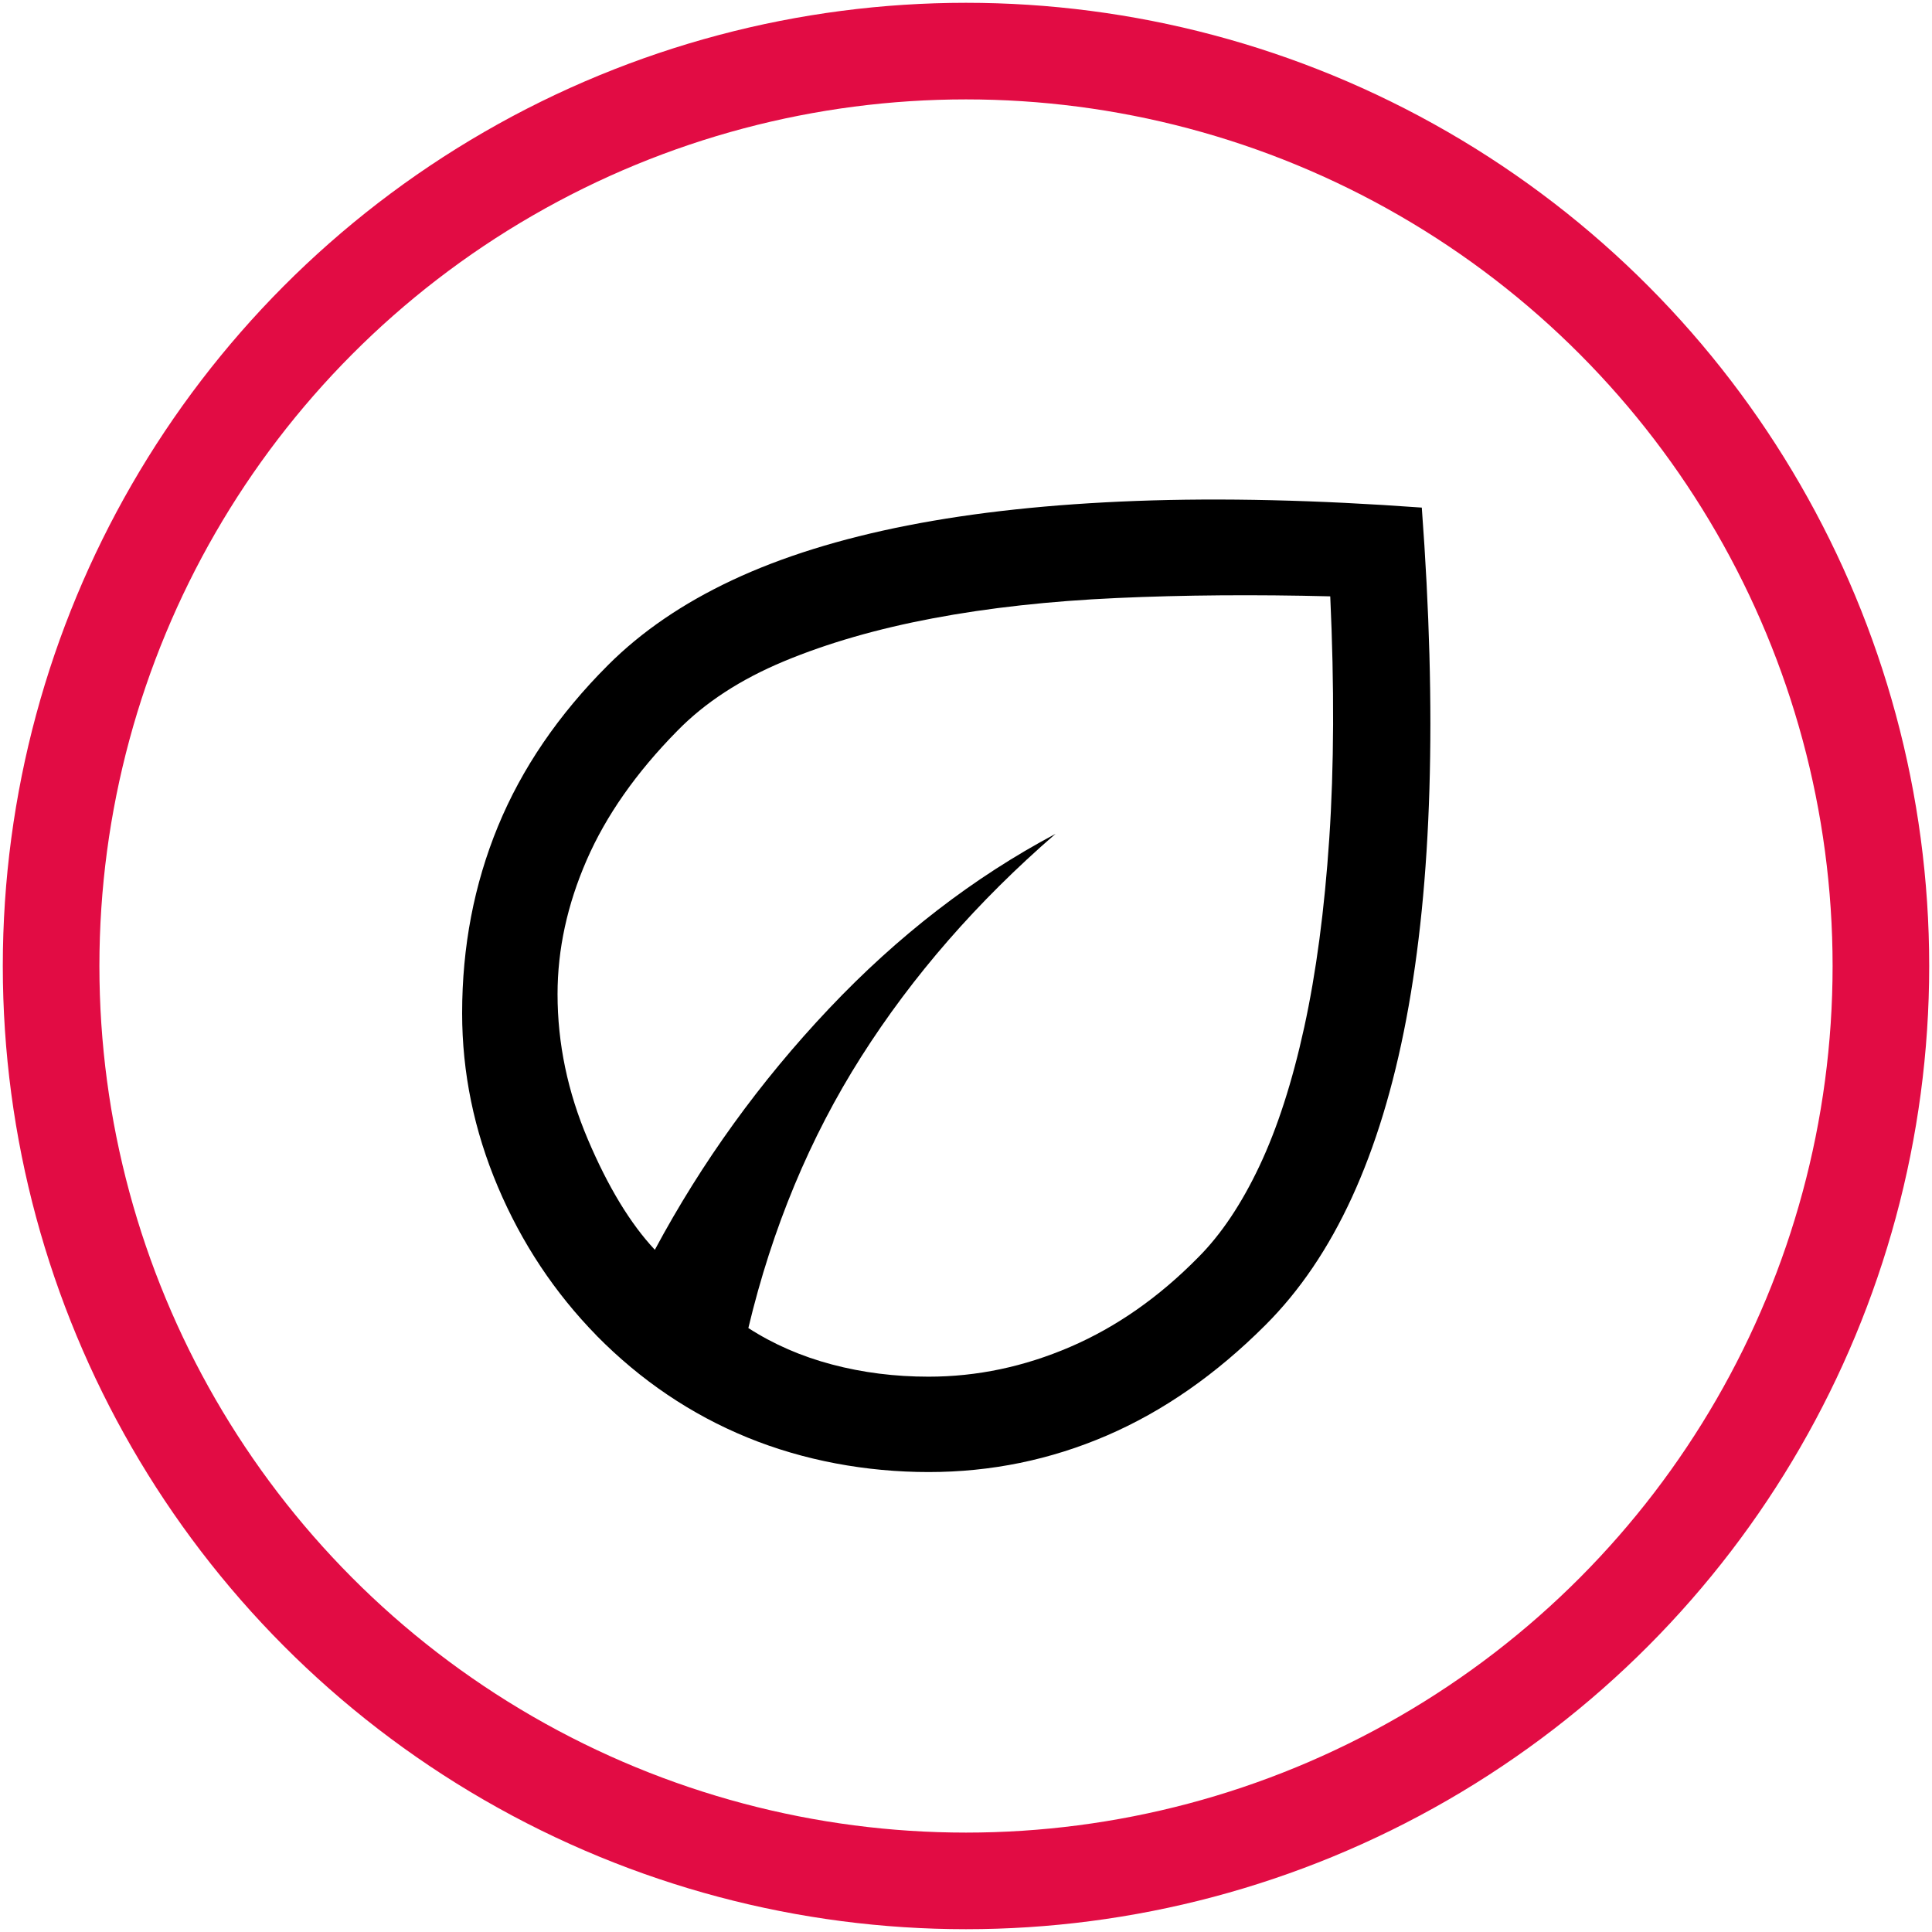 <?xml version="1.0" encoding="UTF-8"?>
<svg xmlns="http://www.w3.org/2000/svg" viewBox="0 0 600 600">
  <defs>
    <style>.cls-1{fill:#000;stroke-width:0px;}.cls-2{fill:none;stroke:#e20c44;stroke-miterlimit:10;stroke-width:30px;}</style>
  </defs>
  <g id="a">
    <circle class="cls-2" cx="300" cy="300" r="284.13"></circle>
  </g>
  <g id="Layer_1">
    <path class="cls-1" d="M185.3,414.8c-13.05-13.33-23.28-28.74-30.68-46.22-7.4-17.48-11.1-35.45-11.1-53.92,0-20.64,3.7-39.97,11.11-57.99,7.41-18.02,18.81-34.74,34.22-50.14,10.37-10.37,23.23-19.16,38.59-26.37,15.36-7.21,33.48-12.86,54.36-16.96,20.89-4.1,44.59-6.64,71.1-7.63,26.51-.99,56.07-.3,88.65,2.07,2.37,31.8,3.16,60.93,2.37,87.4-.79,26.47-3.18,50.26-7.18,71.4-4,21.13-9.63,39.61-16.89,55.42-7.26,15.81-16.22,29.04-26.89,39.68-15.31,15.31-31.72,26.74-49.25,34.29-17.53,7.55-35.97,11.33-55.33,11.33s-38.81-3.58-56.29-10.74c-17.48-7.16-33.08-17.7-46.81-31.62ZM232.4,412.43c7.8,5.04,16.47,8.81,26,11.33,9.53,2.52,19.52,3.78,29.97,3.78,15.03,0,29.7-3.09,44.02-9.26,14.32-6.17,27.55-15.43,39.7-27.77,7.11-7.11,13.45-16.57,19.03-28.37,5.58-11.8,10.22-26.17,13.92-43.11,3.7-16.94,6.3-36.49,7.78-58.66,1.48-22.17,1.58-47.23.3-75.17-23.4-.59-45.5-.42-66.29.52-20.79.94-39.82,3.04-57.1,6.3-17.28,3.26-32.69,7.7-46.22,13.33-13.53,5.63-24.59,12.84-33.18,21.63-12.74,12.94-22.12,26.32-28.14,40.14-6.02,13.83-9.04,27.7-9.04,41.62,0,15.31,3.14,30.34,9.41,45.1,6.27,14.76,13.21,26.19,20.81,34.29,14.62-27.26,32.64-52.21,54.07-74.88,21.43-22.66,44.88-40.76,70.36-54.29-24.29,21.03-44.41,44.12-60.36,69.25-15.95,25.13-27.63,53.2-35.03,84.21Z"></path>
  </g>
</svg>
